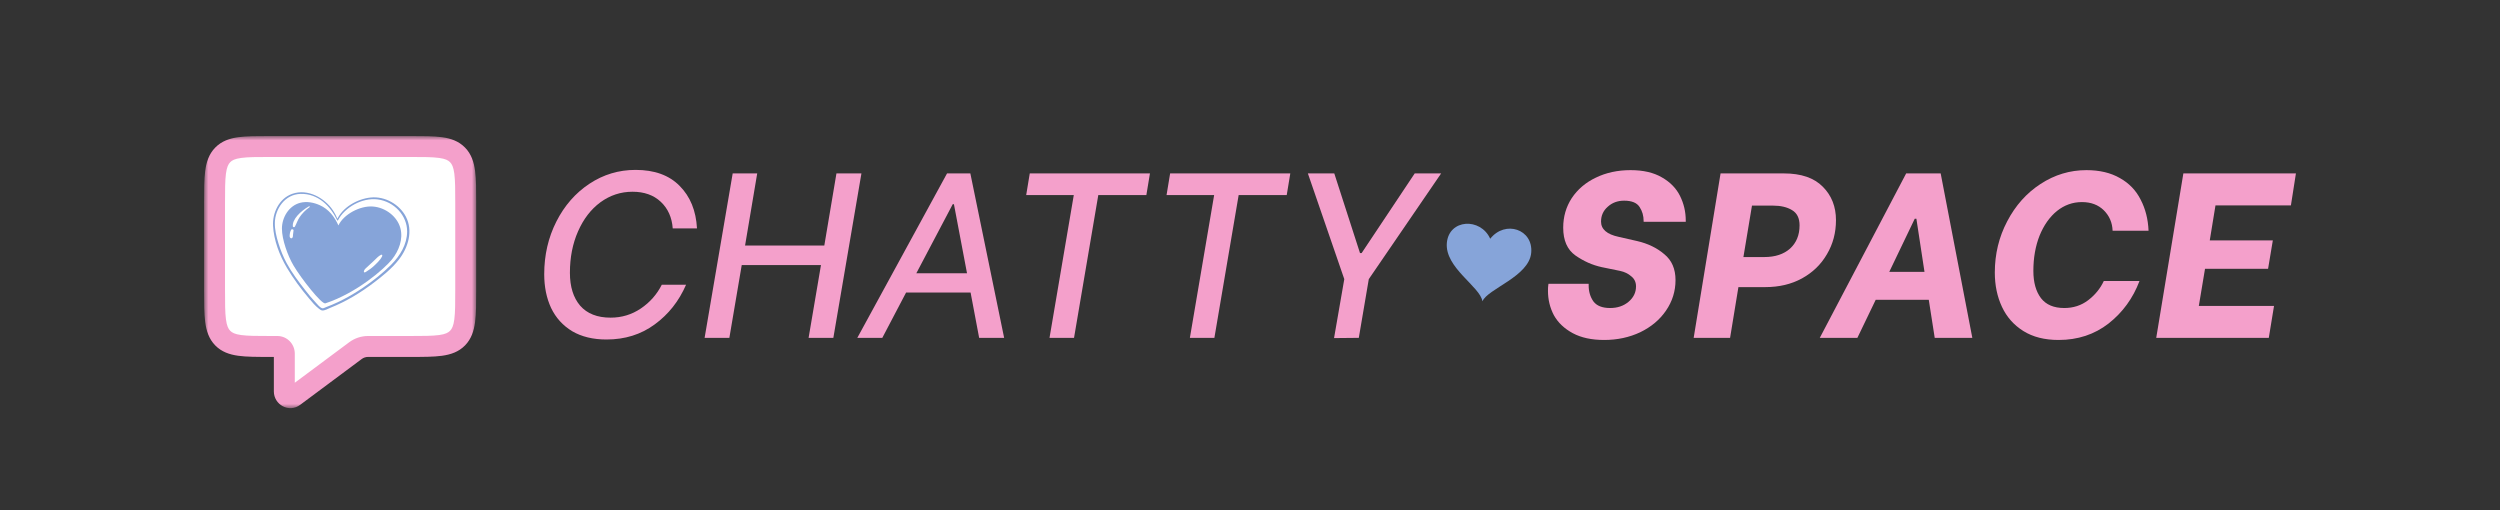 <svg width="294" height="60" viewBox="0 0 294 60" fill="none" xmlns="http://www.w3.org/2000/svg">
<rect x="0" y="0" width="294" height="60" fill="#333333" stroke="none"/>
<path d="M71.332 39.925C69.746 39.925 68.403 39.602 67.302 38.958C66.201 38.295 65.371 37.383 64.812 36.223C64.27 35.063 64 33.737 64 32.245C64 29.998 64.476 27.936 65.427 26.057C66.379 24.179 67.675 22.696 69.317 21.61C70.959 20.523 72.769 19.98 74.746 19.98C76.966 19.98 78.692 20.606 79.923 21.858C81.173 23.111 81.854 24.777 81.966 26.858H79.112C79.019 25.569 78.552 24.529 77.713 23.737C76.873 22.945 75.763 22.549 74.382 22.549C73.002 22.549 71.743 22.963 70.604 23.792C69.485 24.621 68.608 25.763 67.974 27.218C67.34 28.654 67.022 30.275 67.022 32.079C67.022 33.718 67.424 35.008 68.226 35.947C69.047 36.886 70.241 37.356 71.808 37.356C73.114 37.356 74.298 36.997 75.362 36.278C76.425 35.56 77.246 34.63 77.825 33.488H80.679C79.839 35.422 78.608 36.978 76.985 38.157C75.38 39.335 73.496 39.925 71.332 39.925Z" fill="#F4A0CB"/>
<path d="M101.304 20.394L98.002 39.731H95.091L96.547 31.168H87.228L85.773 39.731H82.862L86.164 20.394H89.047L87.62 28.875H96.939L98.366 20.394H101.304Z" fill="#F4A0CB"/>
<path d="M114.141 34.4H106.557L103.759 39.731H100.82L111.371 20.394H114.113L118.087 39.731H115.148L114.141 34.4ZM113.721 32.135L112.182 24.013H112.042L107.76 32.135H113.721Z" fill="#F4A0CB"/>
<path d="M134.813 22.936H129.16L126.306 39.731H123.423L126.278 22.936H120.681L121.1 20.394H135.233L134.813 22.936Z" fill="#F4A0CB"/>
<path d="M151.32 22.936H145.667L142.812 39.731H139.93L142.784 22.936H137.187L137.607 20.394H151.739L151.32 22.936Z" fill="#F4A0CB"/>
<path d="M156.884 39.759L158.088 32.825L153.806 20.394H156.912L159.935 29.759H160.13L166.371 20.394H169.477L160.97 32.825L159.795 39.731L156.884 39.759Z" fill="#F4A0CB"/>
<path d="M188.646 39.98C187.172 39.98 185.941 39.713 184.952 39.179C183.963 38.645 183.226 37.945 182.741 37.079C182.275 36.196 182.042 35.238 182.042 34.206C182.042 33.93 182.051 33.728 182.07 33.599L182.098 33.378H186.827V33.571C186.827 34.289 187.014 34.916 187.387 35.45C187.778 35.965 188.431 36.223 189.346 36.223C190.204 36.223 190.922 35.984 191.5 35.505C192.097 35.008 192.396 34.4 192.396 33.682C192.396 33.184 192.209 32.788 191.836 32.494C191.482 32.181 191.043 31.969 190.521 31.858L188.366 31.416C187.265 31.177 186.23 30.717 185.26 30.035C184.308 29.354 183.833 28.267 183.833 26.776C183.833 25.486 184.168 24.326 184.84 23.295C185.53 22.264 186.472 21.462 187.667 20.892C188.879 20.302 190.241 20.008 191.752 20.008C193.245 20.008 194.476 20.293 195.446 20.864C196.416 21.416 197.125 22.144 197.573 23.046C198.021 23.949 198.245 24.916 198.245 25.947V26.085H193.291V26.002C193.291 25.376 193.133 24.823 192.816 24.345C192.499 23.847 191.892 23.599 190.997 23.599C190.232 23.599 189.588 23.838 189.066 24.317C188.543 24.777 188.282 25.358 188.282 26.057C188.282 26.96 188.972 27.558 190.353 27.853L192.536 28.35C193.805 28.645 194.868 29.16 195.726 29.897C196.603 30.615 197.041 31.628 197.041 32.936C197.041 34.243 196.668 35.44 195.922 36.527C195.194 37.595 194.187 38.442 192.9 39.068C191.612 39.676 190.194 39.98 188.646 39.98Z" fill="#F4A0CB"/>
<path d="M209.782 20.394C211.816 20.394 213.346 20.919 214.372 21.969C215.398 23 215.911 24.308 215.911 25.892C215.911 27.365 215.557 28.7 214.848 29.897C214.157 31.094 213.178 32.043 211.909 32.742C210.659 33.424 209.223 33.764 207.6 33.764H204.437L203.458 39.731H199.176L202.338 20.394H209.782ZM207.488 30.229C208.756 30.229 209.764 29.897 210.51 29.234C211.256 28.553 211.629 27.641 211.629 26.499C211.629 25.652 211.331 25.054 210.734 24.704C210.156 24.354 209.409 24.179 208.495 24.179H206.032L205.025 30.229H207.488Z" fill="#F4A0CB"/>
<path d="M226.824 35.256H220.583L218.428 39.731H214.007L224.165 20.394H228.223L231.945 39.731H227.523L226.824 35.256ZM226.32 31.969L225.368 25.726H225.173L222.178 31.969H226.32Z" fill="#F4A0CB"/>
<path d="M242.09 39.98C240.449 39.98 239.068 39.63 237.949 38.93C236.829 38.23 235.99 37.282 235.43 36.085C234.87 34.888 234.59 33.544 234.59 32.052C234.59 29.879 235.075 27.871 236.046 26.03C237.016 24.17 238.322 22.706 239.963 21.637C241.624 20.551 243.424 20.008 245.365 20.008C246.913 20.008 248.228 20.321 249.31 20.947C250.393 21.555 251.204 22.402 251.745 23.488C252.305 24.556 252.613 25.772 252.669 27.135H248.443C248.406 26.177 248.06 25.376 247.407 24.731C246.754 24.087 245.896 23.765 244.833 23.765C243.751 23.765 242.771 24.114 241.894 24.814C241.036 25.514 240.355 26.481 239.852 27.715C239.366 28.949 239.124 30.33 239.124 31.858C239.124 33.203 239.422 34.271 240.019 35.063C240.616 35.836 241.531 36.223 242.762 36.223C243.825 36.223 244.758 35.919 245.56 35.312C246.381 34.685 246.997 33.93 247.407 33.046H251.605C250.84 35.072 249.628 36.739 247.967 38.046C246.307 39.335 244.348 39.98 242.09 39.98Z" fill="#F4A0CB"/>
<path d="M260.541 24.151L259.869 28.267H267.285L266.726 31.61H259.31L258.582 35.974H267.425L266.81 39.731H253.573L256.763 20.394H270L269.412 24.151H260.541Z" fill="#F4A0CB"/>
<path d="M180.071 29.726C179.816 32.531 174.959 33.95 174.335 35.433C174.07 33.701 169.885 31.484 170.15 28.557C170.404 25.746 174.117 25.567 175.25 28.076C177.009 25.849 180.322 26.962 180.071 29.726Z" fill="#86A4D9"/>
<mask id="mask0_207_946" style="mask-type:luminance" maskUnits="userSpaceOnUse" x="24" y="16" width="32" height="32">
<path d="M56 16H24V48H56V16Z" fill="white"/>
</mask>
<g mask="url(#mask0_207_946)">
<path d="M55 34.061V23.825C55 20.607 55 18.999 54.024 17.999C53.047 17 51.476 17 48.333 17H31.667C28.524 17 26.953 17 25.976 17.999C25 18.999 25 20.607 25 23.825V34.061C25 37.279 25 38.887 25.976 39.886C26.953 40.886 28.524 40.886 31.667 40.886H32.5C32.96 40.886 33.333 41.268 33.333 41.739V46.004V46.26C33.333 46.864 34.002 47.212 34.479 46.857L41.826 41.388C42.264 41.062 42.792 40.886 43.333 40.886H48.333C51.476 40.886 53.047 40.886 54.024 39.886C55 38.887 55 37.279 55 34.061Z" fill="white"/>
<path fill-rule="evenodd" clip-rule="evenodd" d="M31.708 16H48.292C49.765 16 50.996 16 51.974 16.134C53.01 16.277 53.942 16.591 54.688 17.355C55.431 18.114 55.732 19.056 55.869 20.102C56 21.098 56 22.353 56 23.864V34.11C56 35.621 56 36.876 55.869 37.871C55.732 38.917 55.431 39.86 54.688 40.62C53.942 41.383 53.01 41.697 51.974 41.84C50.996 41.974 49.765 41.974 48.292 41.974H43.282C43.016 41.974 42.754 42.06 42.533 42.224L35.299 47.609C33.973 48.596 32.205 47.584 32.205 46.034V41.974H31.708C30.235 41.974 29.004 41.974 28.026 41.84C26.99 41.697 26.058 41.383 25.312 40.62C24.569 39.86 24.268 38.917 24.131 37.871C24 36.876 24 35.621 24 34.11V23.864C24 22.353 24 21.098 24.131 20.102C24.268 19.057 24.569 18.114 25.312 17.355C26.058 16.591 26.99 16.277 28.026 16.134C29.004 16 30.235 16 31.708 16ZM28.361 18.573C27.609 18.676 27.288 18.854 27.073 19.074C26.854 19.298 26.674 19.64 26.571 20.423C26.464 21.239 26.462 22.331 26.462 23.948V34.026C26.462 35.643 26.464 36.735 26.571 37.551C26.674 38.334 26.854 38.676 27.073 38.9C27.288 39.12 27.61 39.298 28.361 39.402C29.152 39.51 30.212 39.513 31.795 39.513H32.615C33.775 39.513 34.667 40.467 34.667 41.583V45.011L41.063 40.251C41.705 39.773 42.481 39.513 43.282 39.513H48.205C49.788 39.513 50.848 39.51 51.639 39.402C52.391 39.298 52.712 39.12 52.928 38.9C53.147 38.676 53.326 38.334 53.429 37.551C53.536 36.735 53.538 35.643 53.538 34.026V23.948C53.538 22.331 53.536 21.239 53.429 20.423C53.326 19.64 53.147 19.298 52.928 19.074C52.712 18.854 52.391 18.676 51.639 18.573C50.848 18.464 49.788 18.461 48.205 18.461H31.795C30.212 18.461 29.152 18.464 28.361 18.573Z" fill="#F4A0CB"/>
<path d="M39.797 26.509C39.343 25.494 38.666 24.606 37.6 24.127C36.893 23.81 36.071 23.654 35.311 23.847C33.96 24.193 33.156 25.581 33.155 26.879C33.153 28.176 33.839 30.068 34.506 31.205C35.408 32.745 37.828 35.815 38.262 35.673C41.964 34.457 45.218 31.592 46.073 30.536C46.928 29.482 47.426 28.106 47.085 26.832C46.72 25.469 45.351 24.397 43.838 24.286C42.325 24.177 40.405 25.216 39.798 26.508" fill="#86A4D9"/>
<path d="M39.642 25.883C38.862 24.254 37.421 22.747 35.351 22.801C33.489 22.849 32.358 24.579 32.322 26.186C32.303 27.001 32.501 27.82 32.74 28.596C32.99 29.405 33.307 30.203 33.714 30.953C34.321 32.075 35.111 33.122 35.903 34.132C36.298 34.636 36.704 35.136 37.149 35.603C37.327 35.79 37.646 36.218 37.936 36.258C38.031 36.272 38.273 36.142 38.374 36.105C38.594 36.025 38.81 35.938 39.026 35.848C39.481 35.657 39.927 35.447 40.363 35.222C41.165 34.808 41.935 34.343 42.677 33.841C43.867 33.035 44.999 32.136 46.002 31.13C47.063 30.066 47.871 28.722 47.879 27.23C47.889 25.374 46.379 23.704 44.407 23.451C42.601 23.22 40.536 24.378 39.752 25.898C39.713 25.977 39.595 25.914 39.629 25.837C40.262 24.405 41.98 23.396 43.584 23.228C45.294 23.049 46.986 24.052 47.728 25.472C48.598 27.137 48.017 29.107 46.896 30.542C46.093 31.569 45.015 32.44 43.967 33.237C42.404 34.425 40.691 35.466 38.837 36.202C38.571 36.307 38.167 36.555 37.871 36.508C37.737 36.487 37.614 36.389 37.513 36.311C37.073 35.974 36.71 35.532 36.358 35.116C35.391 33.975 34.488 32.755 33.732 31.479C32.861 30.009 32.198 28.244 32.11 26.55C32.032 25.062 32.792 23.347 34.374 22.792C36.196 22.151 38.186 23.29 39.137 24.712C39.378 25.073 39.573 25.455 39.738 25.852C39.761 25.909 39.668 25.936 39.642 25.882L39.642 25.883Z" fill="#86A4D9"/>
<path d="M36.396 24.37C35.925 24.697 35.535 25.101 35.248 25.518C34.992 25.892 34.886 26.274 34.68 26.653C34.621 26.759 34.452 26.719 34.441 26.64C34.33 25.788 35.38 24.813 36.314 24.273C36.411 24.215 36.483 24.309 36.396 24.37Z" fill="white"/>
<path d="M34.52 27.101C34.506 27.259 34.473 27.417 34.46 27.577C34.447 27.719 34.467 27.856 34.366 27.981C34.313 28.045 34.198 28.032 34.147 27.981C34.028 27.863 34.06 27.682 34.077 27.533C34.097 27.365 34.145 27.192 34.231 27.035C34.309 26.896 34.531 26.965 34.52 27.099L34.52 27.101Z" fill="white"/>
<path d="M42.991 31.575C43.307 31.274 43.634 30.99 43.953 30.685C44.237 30.414 44.491 30.124 44.794 29.971C44.952 29.892 44.995 30.023 44.926 30.172C44.768 30.517 44.299 30.971 44 31.25C43.661 31.567 43.391 31.743 43.035 31.974C42.717 32.179 42.719 31.836 42.987 31.579L42.991 31.575Z" fill="white"/>
</g>
</svg>
